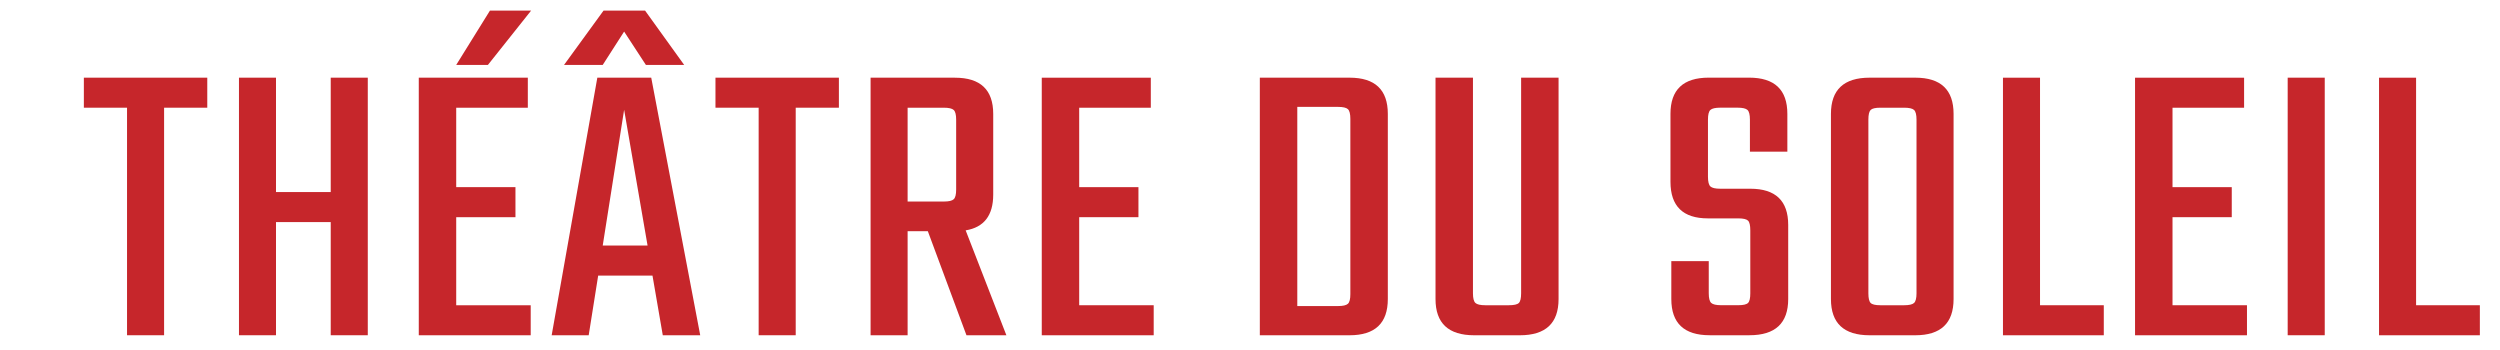 <?xml version="1.0" encoding="UTF-8" standalone="no"?>
<!-- Generator: Adobe Illustrator 15.0.0, SVG Export Plug-In . SVG Version: 6.00 Build 0)  -->

<svg
   xmlns:dc="http://purl.org/dc/elements/1.1/"
   xmlns:cc="http://creativecommons.org/ns#"
   xmlns:rdf="http://www.w3.org/1999/02/22-rdf-syntax-ns#"
   xmlns:svg="http://www.w3.org/2000/svg"
   xmlns="http://www.w3.org/2000/svg"
   xmlns:sodipodi="http://sodipodi.sourceforge.net/DTD/sodipodi-0.dtd"
   xmlns:inkscape="http://www.inkscape.org/namespaces/inkscape"
   version="1.1"
   id="Calque_1"
   x="0px"
   y="0px"
   width="85.744"
   height="12"
   viewBox="0 0 85.744 12"
   enable-background="new 0 0 592 840"
   xml:space="preserve"
   inkscape:version="0.91 r13725"
   sodipodi:docname="logo-titre-rouge.svg"><defs
     id="defs47" /><sodipodi:namedview
     pagecolor="#ffffff"
     bordercolor="#666666"
     borderopacity="1"
     objecttolerance="10"
     gridtolerance="10"
     guidetolerance="10"
     inkscape:pageopacity="0"
     inkscape:pageshadow="2"
     inkscape:window-width="1207"
     inkscape:window-height="788"
     id="namedview45"
     showgrid="false"
     fit-margin-top="0"
     fit-margin-left="0"
     fit-margin-right="0"
     fit-margin-bottom="0"
     inkscape:zoom="4.4952381"
     inkscape:cx="53.07197"
     inkscape:cy="-0.76780379"
     inkscape:window-x="0"
     inkscape:window-y="22"
     inkscape:window-maximized="0"
     inkscape:current-layer="Calque_1" /><g
     id="g3"
     transform="translate(-237,-340.191)"
     style="fill:#c6262b;fill-opacity:1"><path
       d="m 244.109,342.855 0,1.03 -1.481,0 0,7.804 -1.271,0 0,-7.804 -1.481,0 0,-1.03 4.233,0 z"
       id="path5"
       inkscape:connector-curvature="0"
       style="fill:#c6262b;fill-opacity:1" /><path
       d="m 248.343,342.855 1.271,0 0,8.834 -1.271,0 0,-3.881 -1.877,0 0,3.881 -1.27,0 0,-8.834 1.27,0 0,3.923 1.877,0 0,-3.923 z"
       id="path7"
       inkscape:connector-curvature="0"
       style="fill:#c6262b;fill-opacity:1" /><path
       d="m 252.647,347.64 0,3.02 2.555,0 0,1.03 -3.839,0 0,-8.834 3.74,0 0,1.03 -2.456,0 0,2.724 2.032,0 0,1.03 -2.032,0 z m 2.569,-7.085 -1.482,1.863 -1.087,0 1.157,-1.863 1.412,0 z"
       id="path9"
       inkscape:connector-curvature="0"
       style="fill:#c6262b;fill-opacity:1" /><path
       d="m 259.732,351.69 -0.353,-2.046 -1.863,0 -0.325,2.046 -1.27,0 1.566,-8.834 1.849,0 1.68,8.834 -1.284,0 z m -1.326,-10.416 -0.734,1.144 -1.327,0 1.355,-1.863 1.425,0 1.341,1.863 -1.313,0 -0.747,-1.144 z m -0.734,7.339 1.538,0 -0.804,-4.657 -0.734,4.657 z"
       id="path11"
       inkscape:connector-curvature="0"
       style="fill:#c6262b;fill-opacity:1" /><path
       d="m 265.772,342.855 0,1.03 -1.481,0 0,7.804 -1.271,0 0,-7.804 -1.481,0 0,-1.03 4.233,0 z"
       id="path13"
       inkscape:connector-curvature="0"
       style="fill:#c6262b;fill-opacity:1" /><path
       d="m 268.129,348.119 0,3.571 -1.27,0 0,-8.834 2.893,0 c 0.875,0 1.313,0.414 1.313,1.242 l 0,2.766 c 0,0.715 -0.315,1.125 -0.945,1.228 l 1.397,3.599 -1.369,0 -1.326,-3.571 -0.693,0 z m 0,-4.233 0,3.217 1.242,0 c 0.169,0 0.282,-0.025 0.338,-0.078 0.057,-0.051 0.085,-0.162 0.085,-0.332 l 0,-2.399 c 0,-0.169 -0.028,-0.28 -0.085,-0.332 -0.056,-0.051 -0.169,-0.077 -0.338,-0.077 l -1.242,0 z"
       id="path15"
       inkscape:connector-curvature="0"
       style="fill:#c6262b;fill-opacity:1" /><path
       d="m 274.014,350.66 2.555,0 0,1.03 -3.839,0 0,-8.834 3.74,0 0,1.03 -2.456,0 0,2.724 2.032,0 0,1.03 -2.032,0 0,3.02 z"
       id="path17"
       inkscape:connector-curvature="0"
       style="fill:#c6262b;fill-opacity:1" /><path
       d="m 280.209,342.855 3.077,0 c 0.875,0 1.313,0.414 1.313,1.242 l 0,6.351 c 0,0.828 -0.438,1.242 -1.313,1.242 l -3.077,0 0,-8.835 z m 3.105,7.424 0,-6.012 c 0,-0.169 -0.028,-0.28 -0.084,-0.332 -0.056,-0.052 -0.169,-0.078 -0.339,-0.078 l -1.397,0 0,6.831 1.397,0 c 0.169,0 0.282,-0.026 0.339,-0.078 0.057,-0.052 0.084,-0.162 0.084,-0.331 z"
       id="path19"
       inkscape:connector-curvature="0"
       style="fill:#c6262b;fill-opacity:1" /><path
       d="m 289.171,342.855 1.284,0 0,7.593 c 0,0.828 -0.442,1.242 -1.327,1.242 l -1.566,0 c -0.884,0 -1.327,-0.414 -1.327,-1.242 l 0,-7.593 1.284,0 0,7.395 c 0,0.169 0.028,0.28 0.085,0.332 0.056,0.052 0.169,0.078 0.339,0.078 l 0.804,0 c 0.179,0 0.294,-0.026 0.346,-0.078 0.052,-0.052 0.078,-0.162 0.078,-0.332 l 0,-7.395 z"
       id="path21"
       inkscape:connector-curvature="0"
       style="fill:#c6262b;fill-opacity:1" /><path
       d="m 297.031,350.25 0,-2.159 c 0,-0.169 -0.025,-0.28 -0.077,-0.332 -0.052,-0.051 -0.162,-0.078 -0.332,-0.078 l -1.044,0 c -0.856,0 -1.285,-0.418 -1.285,-1.256 l 0,-2.329 c 0,-0.828 0.438,-1.242 1.313,-1.242 l 1.383,0 c 0.875,0 1.313,0.414 1.313,1.242 l 0,1.298 -1.284,0 0,-1.101 c 0,-0.169 -0.028,-0.28 -0.085,-0.332 -0.057,-0.051 -0.169,-0.077 -0.339,-0.077 l -0.592,0 c -0.169,0 -0.282,0.026 -0.339,0.077 -0.057,0.052 -0.084,0.163 -0.084,0.332 l 0,1.961 c 0,0.169 0.028,0.28 0.084,0.332 0.057,0.052 0.169,0.078 0.339,0.078 l 1.03,0 c 0.866,0 1.299,0.415 1.299,1.242 l 0,2.541 c 0,0.828 -0.442,1.242 -1.327,1.242 l -1.369,0 c -0.875,0 -1.313,-0.414 -1.313,-1.242 l 0,-1.299 1.284,0 0,1.101 c 0,0.169 0.028,0.28 0.085,0.332 0.056,0.052 0.169,0.078 0.338,0.078 l 0.593,0 c 0.17,0 0.28,-0.026 0.332,-0.078 0.052,-0.052 0.077,-0.161 0.077,-0.331 z"
       id="path23"
       inkscape:connector-curvature="0"
       style="fill:#c6262b;fill-opacity:1" /><path
       d="m 301.124,342.855 1.566,0 c 0.875,0 1.313,0.414 1.313,1.242 l 0,6.351 c 0,0.828 -0.438,1.242 -1.313,1.242 l -1.566,0 c -0.885,0 -1.327,-0.414 -1.327,-1.242 l 0,-6.351 c 0,-0.827 0.442,-1.242 1.327,-1.242 z m 1.608,7.395 0,-5.956 c 0,-0.169 -0.028,-0.28 -0.085,-0.332 -0.056,-0.051 -0.169,-0.077 -0.338,-0.077 l -0.819,0 c -0.169,0 -0.279,0.026 -0.331,0.077 -0.052,0.052 -0.078,0.163 -0.078,0.332 l 0,5.956 c 0,0.169 0.026,0.28 0.078,0.332 0.052,0.052 0.162,0.078 0.331,0.078 l 0.819,0 c 0.169,0 0.282,-0.026 0.338,-0.078 0.057,-0.052 0.085,-0.162 0.085,-0.332 z"
       id="path25"
       inkscape:connector-curvature="0"
       style="fill:#c6262b;fill-opacity:1" /><path
       d="m 306.967,350.66 2.188,0 0,1.03 -3.458,0 0,-8.834 1.271,0 0,7.804 z"
       id="path27"
       inkscape:connector-curvature="0"
       style="fill:#c6262b;fill-opacity:1" /><path
       d="m 311.512,350.66 2.554,0 0,1.03 -3.839,0 0,-8.834 3.74,0 0,1.03 -2.455,0 0,2.724 2.032,0 0,1.03 -2.032,0 0,3.02 z"
       id="path29"
       inkscape:connector-curvature="0"
       style="fill:#c6262b;fill-opacity:1" /><path
       d="m 315.462,342.855 1.271,0 0,8.834 -1.271,0 0,-8.834 z"
       id="path31"
       inkscape:connector-curvature="0"
       style="fill:#c6262b;fill-opacity:1" /><path
       d="m 319.865,350.66 2.188,0 0,1.03 -3.458,0 0,-8.834 1.271,0 0,7.804 z"
       id="path33"
       inkscape:connector-curvature="0"
       style="fill:#c6262b;fill-opacity:1" /></g></svg>